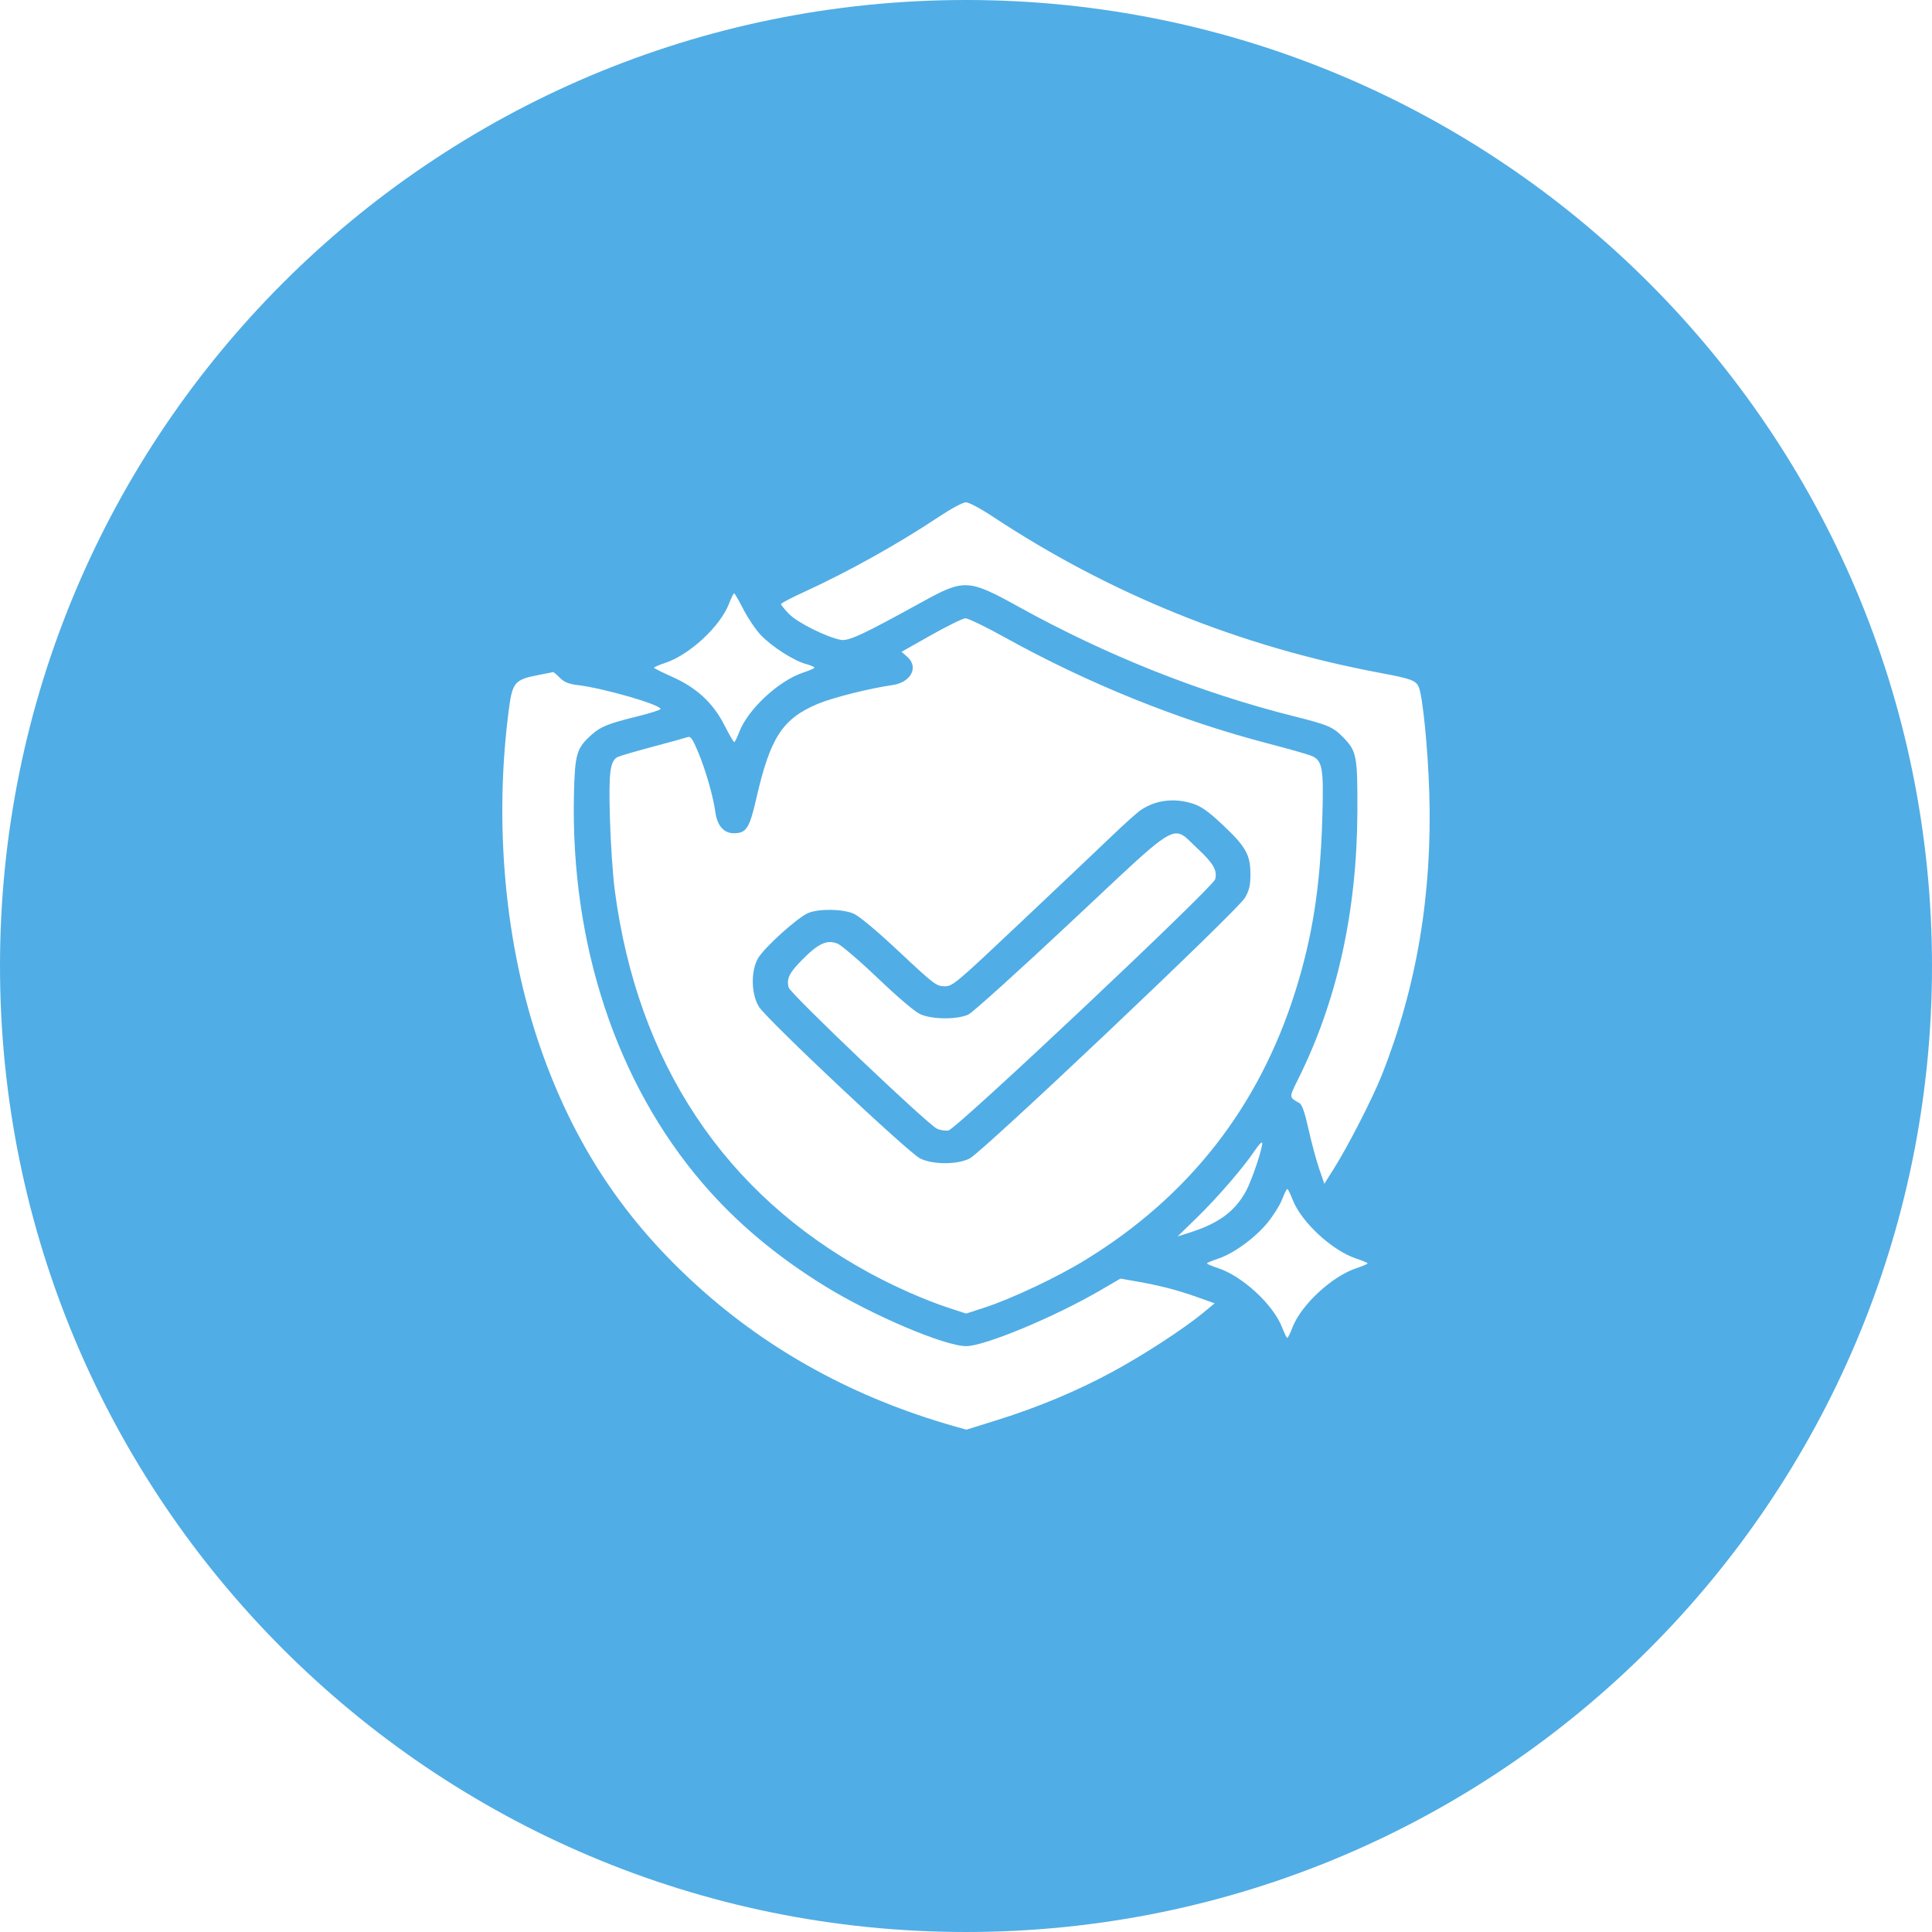 <?xml version="1.0" encoding="UTF-8"?> <svg xmlns="http://www.w3.org/2000/svg" width="50" height="50" viewBox="0 0 50 50" fill="none"> <path fill-rule="evenodd" clip-rule="evenodd" d="M25 50C38.807 50 50 38.807 50 25C50 11.193 38.807 0 25 0C11.193 0 0 11.193 0 25C0 38.807 11.193 50 25 50ZM20.775 15.336C21.935 14.806 23.237 14.081 24.288 13.381C24.613 13.165 24.918 13 24.997 13C25.074 13 25.375 13.159 25.689 13.367C28.722 15.373 32.088 16.733 35.7 17.411C36.532 17.567 36.647 17.609 36.721 17.791C36.821 18.035 36.956 19.404 36.99 20.52C37.07 23.137 36.664 25.547 35.76 27.826C35.527 28.414 34.882 29.673 34.521 30.244L34.274 30.636L34.136 30.235C34.061 30.014 33.938 29.556 33.863 29.218C33.772 28.804 33.696 28.585 33.632 28.549C33.516 28.484 33.448 28.449 33.427 28.396C33.396 28.322 33.455 28.211 33.596 27.928C34.607 25.899 35.118 23.588 35.129 21.002C35.134 19.567 35.111 19.441 34.77 19.091C34.499 18.813 34.382 18.762 33.497 18.54C31.068 17.93 28.647 16.967 26.367 15.706C25.064 14.985 24.952 14.979 23.872 15.575C22.326 16.427 21.96 16.598 21.757 16.559C21.388 16.488 20.64 16.115 20.424 15.893C20.307 15.773 20.212 15.657 20.212 15.634C20.212 15.612 20.466 15.477 20.775 15.336ZM17.21 17.158C17.844 16.95 18.642 16.21 18.867 15.622C18.924 15.475 18.983 15.355 18.999 15.356C19.016 15.357 19.124 15.544 19.24 15.771C19.356 15.998 19.558 16.297 19.689 16.435C19.97 16.731 20.535 17.094 20.853 17.183C20.977 17.217 21.078 17.26 21.078 17.278C21.078 17.296 20.948 17.353 20.79 17.405C20.156 17.614 19.358 18.354 19.133 18.941C19.077 19.088 19.017 19.208 19.001 19.207C18.985 19.206 18.87 19.008 18.747 18.766C18.452 18.189 18.028 17.797 17.391 17.514C17.137 17.401 16.928 17.296 16.926 17.281C16.924 17.266 17.052 17.211 17.21 17.158ZM23.331 16.869L24.095 16.438C24.515 16.201 24.915 16.005 24.983 16.002C25.052 15.999 25.506 16.218 25.993 16.489C28.168 17.695 30.506 18.639 32.808 19.239C33.325 19.374 33.83 19.517 33.93 19.557C34.228 19.677 34.261 19.863 34.221 21.187C34.169 22.951 33.965 24.252 33.522 25.659C32.581 28.647 30.771 30.962 28.091 32.606C27.346 33.063 26.172 33.617 25.451 33.85L25.003 33.995L24.556 33.849C23.934 33.644 23.152 33.299 22.483 32.934C18.746 30.894 16.497 27.508 15.909 23.032C15.859 22.651 15.803 21.821 15.785 21.186C15.75 19.98 15.787 19.688 15.989 19.589C16.042 19.563 16.449 19.444 16.893 19.326C17.338 19.207 17.744 19.095 17.797 19.076C17.873 19.048 17.926 19.123 18.066 19.459C18.266 19.939 18.456 20.602 18.515 21.026C18.564 21.371 18.734 21.564 18.991 21.564C19.316 21.564 19.396 21.439 19.576 20.654C19.934 19.088 20.25 18.603 21.159 18.218C21.538 18.057 22.486 17.818 23.096 17.73C23.58 17.66 23.786 17.26 23.474 16.993L23.331 16.869ZM13.18 18.279C13.263 17.673 13.343 17.583 13.892 17.478C14.114 17.435 14.305 17.397 14.316 17.394C14.327 17.391 14.405 17.457 14.489 17.541C14.606 17.657 14.717 17.702 14.96 17.731C15.627 17.812 17.095 18.236 17.095 18.349C17.095 18.372 16.829 18.457 16.504 18.538C15.738 18.727 15.549 18.803 15.315 19.011C14.923 19.359 14.879 19.506 14.854 20.544C14.763 24.43 15.952 28.027 18.19 30.63C19.056 31.639 20.091 32.508 21.345 33.282C22.573 34.04 24.45 34.838 25.005 34.838C25.477 34.838 27.284 34.087 28.458 33.404L28.997 33.09L29.4 33.161C30.013 33.268 30.47 33.386 30.975 33.566L31.435 33.73L31.12 33.99C30.624 34.398 29.585 35.073 28.791 35.502C27.877 35.997 26.869 36.419 25.823 36.746L25.009 37L24.674 36.905C22.142 36.182 19.94 34.983 18.088 33.316C16.155 31.576 14.858 29.619 13.991 27.13C13.063 24.469 12.772 21.286 13.18 18.279ZM31.625 21.33C31.262 20.991 31.084 20.866 30.866 20.797C30.385 20.645 29.915 20.703 29.528 20.961C29.436 21.022 29.102 21.321 28.784 21.626C28.467 21.93 27.41 22.932 26.435 23.852C24.726 25.466 24.656 25.525 24.444 25.525C24.236 25.525 24.172 25.476 23.273 24.633C22.675 24.074 22.235 23.706 22.089 23.644C21.802 23.523 21.212 23.513 20.925 23.625C20.66 23.727 19.778 24.521 19.617 24.802C19.426 25.133 19.44 25.739 19.645 26.06C19.861 26.397 23.515 29.836 23.813 29.981C24.143 30.143 24.765 30.144 25.091 29.984C25.419 29.823 32.028 23.566 32.219 23.235C32.334 23.035 32.362 22.91 32.361 22.609C32.359 22.117 32.235 21.902 31.625 21.33ZM25.061 26.256C25.172 26.204 26.367 25.126 27.716 23.861C29.716 21.986 30.189 21.494 30.517 21.577C30.662 21.613 30.778 21.761 30.983 21.952C31.401 22.34 31.51 22.527 31.448 22.756C31.391 22.966 24.77 29.203 24.55 29.254C24.476 29.271 24.341 29.252 24.251 29.212C24.007 29.101 20.455 25.72 20.41 25.556C20.349 25.329 20.427 25.173 20.776 24.823C21.185 24.413 21.403 24.315 21.67 24.419C21.773 24.459 22.247 24.865 22.723 25.32C23.244 25.817 23.681 26.188 23.82 26.249C24.127 26.386 24.778 26.389 25.061 26.256ZM30.975 31.513C31.508 30.993 32.181 30.214 32.469 29.784C32.566 29.639 32.653 29.544 32.664 29.573C32.695 29.661 32.401 30.543 32.245 30.828C31.959 31.351 31.543 31.658 30.802 31.895L30.476 31.999L30.975 31.513ZM32.807 31.639C32.957 31.455 33.126 31.184 33.182 31.037C33.239 30.89 33.298 30.77 33.315 30.77C33.332 30.77 33.392 30.89 33.448 31.037C33.673 31.625 34.472 32.365 35.105 32.574C35.264 32.626 35.393 32.681 35.393 32.697C35.393 32.713 35.264 32.768 35.105 32.82C34.472 33.029 33.673 33.769 33.448 34.356C33.392 34.504 33.332 34.624 33.315 34.624C33.298 34.624 33.239 34.504 33.182 34.356C32.957 33.769 32.159 33.029 31.526 32.82C31.367 32.768 31.237 32.713 31.237 32.697C31.237 32.681 31.367 32.626 31.526 32.574C31.928 32.441 32.485 32.035 32.807 31.639Z" fill="#51ADE5"></path> </svg> 